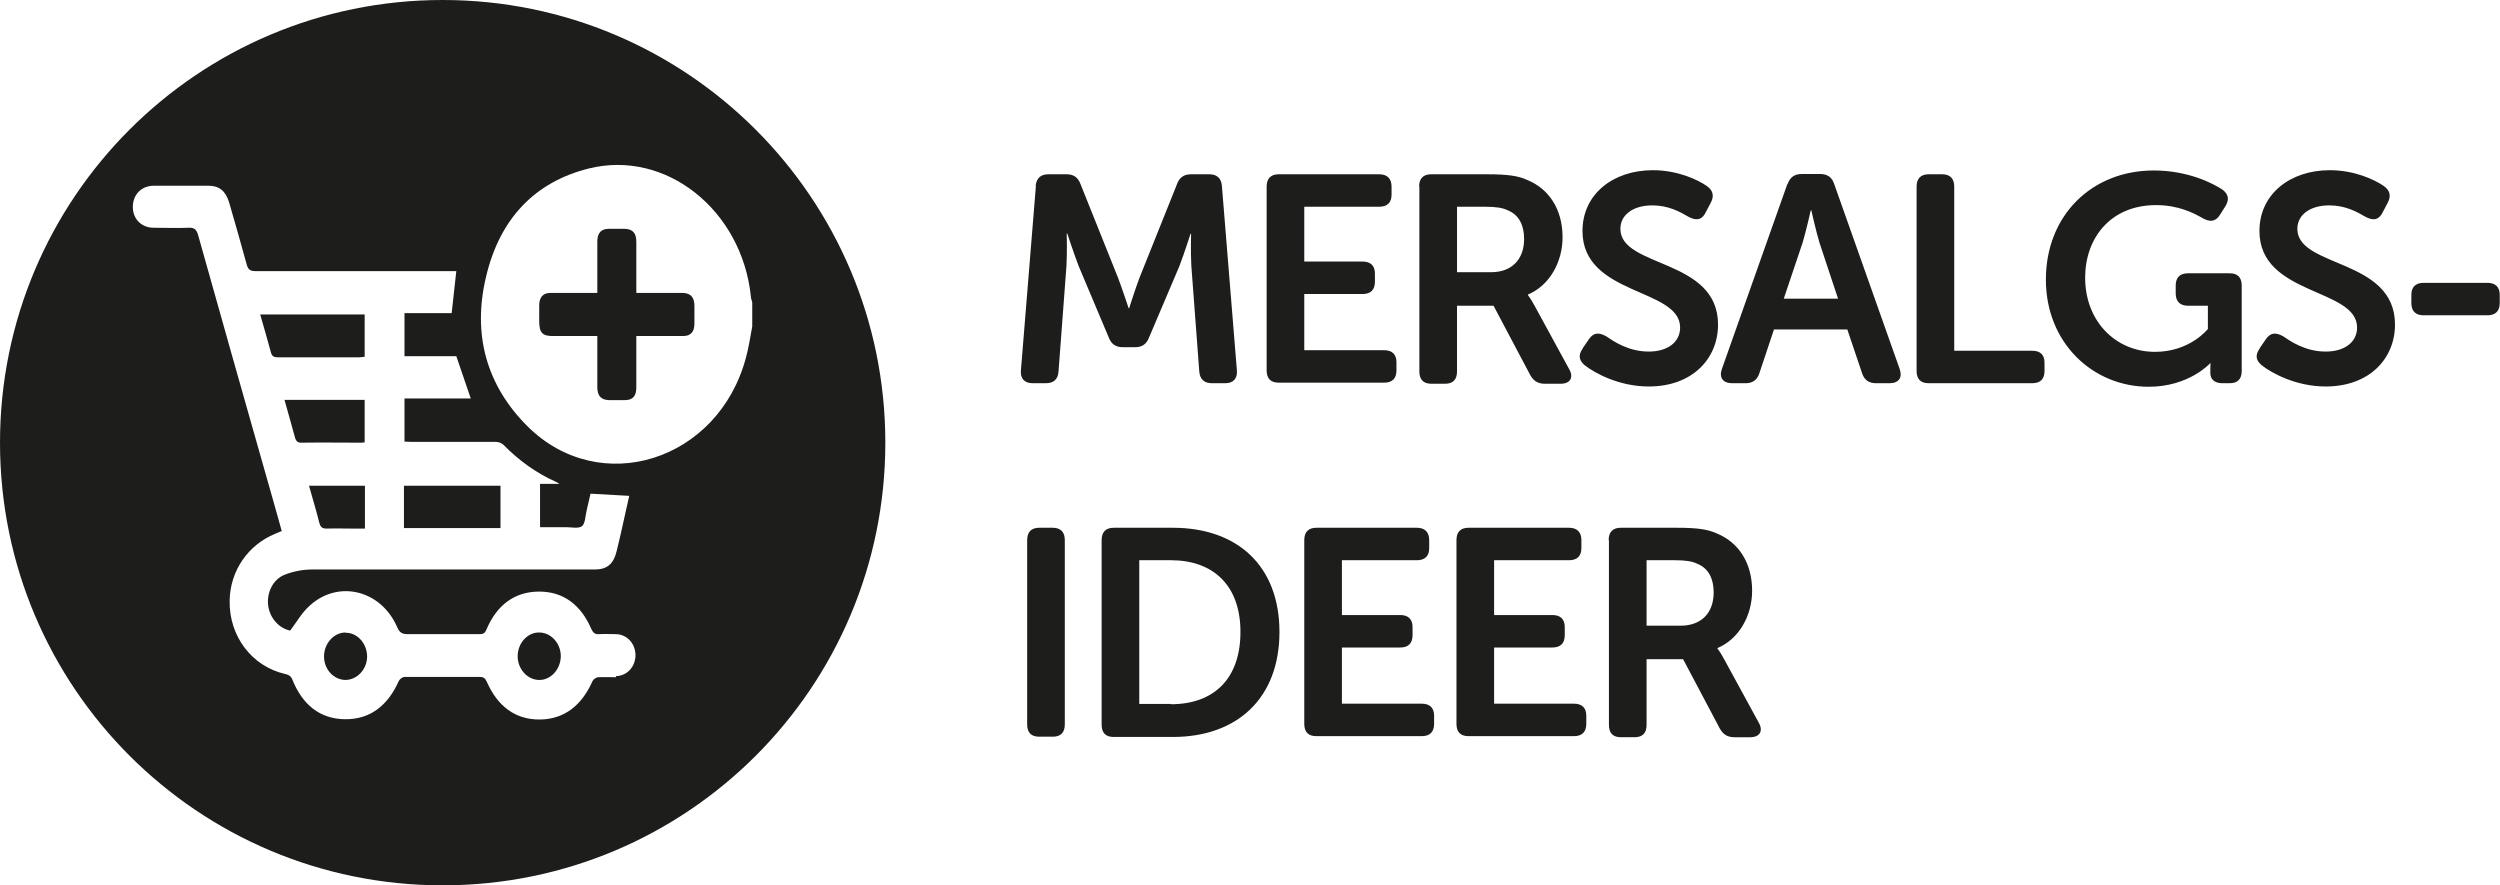 <svg id="a" xmlns="http://www.w3.org/2000/svg" viewBox="0 0 91.66 32.45"><defs><style>.b{fill:#1d1d1b}</style></defs><path class="b" d="M12.67 23.19c-.43 0-.79.4-.79.88 0 .47.35.85.78.86.43 0 .8-.39.8-.86s-.36-.88-.79-.87ZM13.37 13.09v-1.56H9.54c.14.49.27.93.39 1.38.04.16.12.19.25.19h2.99c.06 0 .13-.01.19-.02ZM11.71 19.17c.04.17.12.21.27.21.32-.01.64 0 .95 0h.45v-1.57h-2.05c.13.47.27.92.38 1.37ZM13.37 16.22v-1.56h-2.94c.13.47.26.91.38 1.36.04.16.11.22.26.21.7-.01 1.4 0 2.11 0 .06 0 .13 0 .19-.01ZM18.35 17.81h-3.54v1.55h3.54v-1.55Z"/><path class="b" d="M16.23 0C7.26 0 0 7.26 0 16.23s7.26 16.23 16.23 16.23 16.23-7.26 16.23-16.23S25.19 0 16.23 0Zm6.36 24.83c-.22 0-.44-.01-.66 0-.07 0-.18.08-.21.15-.39.88-1.03 1.39-1.92 1.4-.91.01-1.56-.49-1.95-1.38-.06-.13-.12-.18-.25-.18h-2.77c-.07 0-.18.08-.21.15-.4.9-1.05 1.41-1.97 1.4-.92-.01-1.56-.53-1.93-1.45-.06-.15-.15-.18-.27-.21-1.22-.28-2.06-1.39-2.03-2.7.02-1.08.67-2.03 1.67-2.44.07-.03.14-.06.24-.1-.2-.71-.39-1.4-.59-2.09-.83-2.91-1.65-5.82-2.47-8.74-.06-.22-.14-.3-.35-.29-.43.02-.86 0-1.29 0-.44 0-.76-.32-.76-.76 0-.45.31-.78.77-.78h2c.4 0 .63.19.76.61.22.75.43 1.5.64 2.26.05.2.13.26.32.26h7.37l-.17 1.54h-1.73v1.58h1.9c.18.53.35 1.03.53 1.55h-2.43v1.58c.07 0 .14.01.21.01h3.13c.1 0 .22.04.29.11.57.58 1.21 1.04 1.93 1.36.03.01.05.03.12.07h-.71v1.59h.98c.19 0 .43.06.56-.04.12-.1.12-.38.17-.58.05-.21.1-.42.14-.61l1.42.08c-.08.34-.15.69-.23 1.03-.07.33-.15.66-.23.99-.11.47-.35.68-.8.68H11.43c-.33 0-.68.07-.99.19-.43.17-.66.65-.61 1.11.05.47.4.86.81.94.24-.32.43-.66.7-.9 1.05-.98 2.63-.59 3.22.77.09.21.19.26.38.26h2.66c.13 0 .19-.05.24-.18.38-.89 1.03-1.38 1.93-1.38.89 0 1.53.49 1.91 1.37.07.15.14.2.28.19.21-.01.41 0 .62 0 .41.01.71.34.72.76 0 .43-.3.77-.72.78Zm4.99-12.86c-.07.38-.13.77-.23 1.14-1.01 3.8-5.36 5.17-8.02 2.51-1.48-1.48-2.02-3.34-1.51-5.47.5-2.14 1.8-3.48 3.76-3.97 2.83-.71 5.62 1.52 5.95 4.69 0 .07.03.14.05.21v.88Z"/><path class="b" d="M25.04 10.74h-1.71V8.87c0-.33-.13-.47-.43-.48h-.58c-.28 0-.42.15-.42.47V10.74h-1.72c-.27 0-.41.16-.41.45v.59c0 .42.12.54.49.54h1.64v1.87c0 .33.14.47.43.48h.58c.29 0 .42-.15.42-.46V12.32h1.72c.27 0 .41-.15.41-.45v-.66c0-.31-.14-.46-.42-.47ZM19.79 23.19c-.43-.02-.8.37-.81.85-.01.47.34.88.78.89.42.01.78-.37.8-.84.02-.47-.33-.88-.76-.9Z"/><g><path class="b" d="M37.97 6.82c.03-.28.18-.43.46-.43h.68c.26 0 .42.12.51.37l1.37 3.42c.17.45.39 1.12.39 1.12h.02s.21-.67.38-1.12l1.37-3.42c.09-.25.25-.37.52-.37h.67c.28 0 .44.15.46.43l.55 6.77c.02.29-.13.46-.43.46h-.49c-.28 0-.44-.15-.46-.43l-.29-3.86c-.03-.51-.01-1.19-.01-1.19h-.02s-.24.75-.41 1.19l-1.11 2.61c-.09.24-.25.36-.51.36h-.45c-.27 0-.43-.12-.52-.36l-1.1-2.61c-.17-.44-.42-1.2-.42-1.2h-.02s.02.69-.01 1.2l-.29 3.86c-.02.28-.17.43-.46.43h-.49c-.3 0-.45-.17-.43-.46l.55-6.77ZM46.44 6.84c0-.29.15-.45.44-.45h3.69c.29 0 .45.16.45.45v.3c0 .29-.16.44-.45.44h-2.75v2.01h2.14c.29 0 .45.15.45.44v.3c0 .3-.16.45-.45.45h-2.14v2.06h2.93c.29 0 .45.15.45.44v.3c0 .3-.16.45-.45.45h-3.87c-.29 0-.44-.15-.44-.45V6.84ZM52.03 6.84c0-.29.15-.45.44-.45h2.07c.76 0 1.13.06 1.46.21.78.32 1.29 1.06 1.29 2.1 0 .91-.48 1.77-1.27 2.1v.02s.1.12.25.4l1.26 2.31c.18.31.04.54-.31.54h-.58c-.25 0-.41-.1-.53-.31l-1.35-2.55h-1.34v2.41c0 .3-.15.45-.44.45h-.5c-.29 0-.44-.15-.44-.45V6.84Zm2.64 3.14c.75 0 1.21-.46 1.21-1.22 0-.49-.18-.88-.6-1.05-.18-.09-.42-.13-.83-.13h-1.03v2.4h1.25ZM58.02 12.78l.24-.35c.17-.24.36-.25.63-.1.25.17.8.56 1.56.56.71 0 1.15-.36 1.15-.88 0-1.46-3.58-1.16-3.58-3.54 0-1.35 1.12-2.23 2.58-2.23.91 0 1.65.35 1.98.58.24.17.27.38.14.62l-.19.36c-.16.31-.39.27-.62.15-.31-.18-.73-.42-1.33-.42-.71 0-1.17.35-1.17.86 0 1.44 3.58 1.07 3.58 3.51 0 1.24-.93 2.27-2.54 2.27-1.09 0-1.98-.49-2.35-.78-.17-.15-.28-.33-.06-.63ZM65.54 6.75c.09-.25.25-.37.51-.37h.69c.26 0 .43.12.51.37l2.4 6.78c.11.31-.03.52-.37.52h-.5c-.26 0-.43-.12-.51-.37l-.54-1.6h-2.69l-.53 1.59c-.08.26-.25.38-.51.38h-.5c-.33 0-.48-.21-.37-.52l2.4-6.78Zm1.85 4.2-.68-2.05c-.13-.43-.3-1.19-.3-1.19h-.02s-.17.76-.3 1.19l-.69 2.05h2ZM70.27 6.84c0-.29.15-.45.44-.45h.5c.29 0 .44.16.44.45v6.02h2.86c.3 0 .45.15.45.44v.3c0 .3-.15.45-.45.45h-3.8c-.29 0-.44-.15-.44-.45V6.84ZM78.97 6.25c1.26 0 2.18.48 2.51.7.24.18.26.38.1.63l-.19.3c-.16.25-.36.27-.63.12-.33-.19-.89-.48-1.71-.48-1.67 0-2.6 1.21-2.6 2.66 0 1.61 1.13 2.72 2.56 2.72 1.29 0 1.94-.84 1.94-.84v-.85h-.73c-.29 0-.45-.16-.45-.45v-.29c0-.3.16-.45.45-.45h1.53c.29 0 .44.15.44.45v3.13c0 .3-.15.45-.44.45h-.27c-.29 0-.44-.15-.44-.37v-.18c0-.1.01-.18.01-.18h-.02s-.77.86-2.25.86c-2.03 0-3.77-1.59-3.77-3.93s1.67-4 3.96-4ZM82.84 12.78l.24-.35c.17-.24.36-.25.63-.1.25.17.8.56 1.56.56.71 0 1.15-.36 1.15-.88 0-1.46-3.58-1.16-3.58-3.54 0-1.35 1.12-2.23 2.58-2.23.91 0 1.65.35 1.98.58.24.17.27.38.14.62l-.19.36c-.16.31-.39.27-.62.15-.31-.18-.73-.42-1.33-.42-.71 0-1.17.35-1.17.86 0 1.44 3.58 1.07 3.58 3.51 0 1.24-.93 2.27-2.54 2.27-1.09 0-1.98-.49-2.35-.78-.17-.15-.28-.33-.06-.63ZM88.41 11.11v-.3c0-.29.16-.44.45-.44h2.34c.29 0 .45.15.45.44v.3c0 .3-.16.45-.45.45h-2.34c-.29 0-.45-.15-.45-.45ZM37.66 19.8c0-.29.15-.45.44-.45h.5c.29 0 .44.16.44.45v6.76c0 .3-.15.45-.44.45h-.5c-.29 0-.44-.15-.44-.45V19.8ZM40.39 19.8c0-.29.15-.45.44-.45H43c2.37 0 3.91 1.4 3.91 3.82s-1.54 3.85-3.91 3.85h-2.17c-.29 0-.44-.15-.44-.45v-6.76Zm2.54 6.02c1.56 0 2.55-.92 2.55-2.65s-1.02-2.63-2.55-2.63h-1.16v5.27h1.16ZM47.82 19.8c0-.29.15-.45.44-.45h3.69c.29 0 .45.16.45.45v.3c0 .29-.16.44-.45.44H49.2v2.01h2.14c.29 0 .45.15.45.44v.3c0 .3-.16.45-.45.45H49.2v2.06h2.93c.29 0 .45.15.45.44v.3c0 .3-.16.45-.45.45h-3.87c-.29 0-.44-.15-.44-.45v-6.76ZM53.4 19.8c0-.29.15-.45.44-.45h3.69c.29 0 .45.16.45.45v.3c0 .29-.16.44-.45.44h-2.75v2.01h2.14c.29 0 .45.15.45.44v.3c0 .3-.16.45-.45.45h-2.14v2.06h2.93c.29 0 .45.15.45.44v.3c0 .3-.16.45-.45.45h-3.87c-.29 0-.44-.15-.44-.45v-6.76ZM58.98 19.8c0-.29.15-.45.44-.45h2.07c.76 0 1.13.06 1.46.21.78.32 1.29 1.06 1.29 2.1 0 .91-.48 1.77-1.27 2.1v.02s.1.12.25.4l1.26 2.31c.18.31.04.54-.31.54h-.58c-.25 0-.41-.1-.53-.31l-1.35-2.55h-1.34v2.41c0 .3-.15.45-.44.45h-.5c-.29 0-.44-.15-.44-.45v-6.76Zm2.64 3.14c.75 0 1.21-.46 1.21-1.22 0-.49-.18-.88-.6-1.05-.18-.09-.42-.13-.83-.13h-1.03v2.4h1.25Z"/></g></svg>